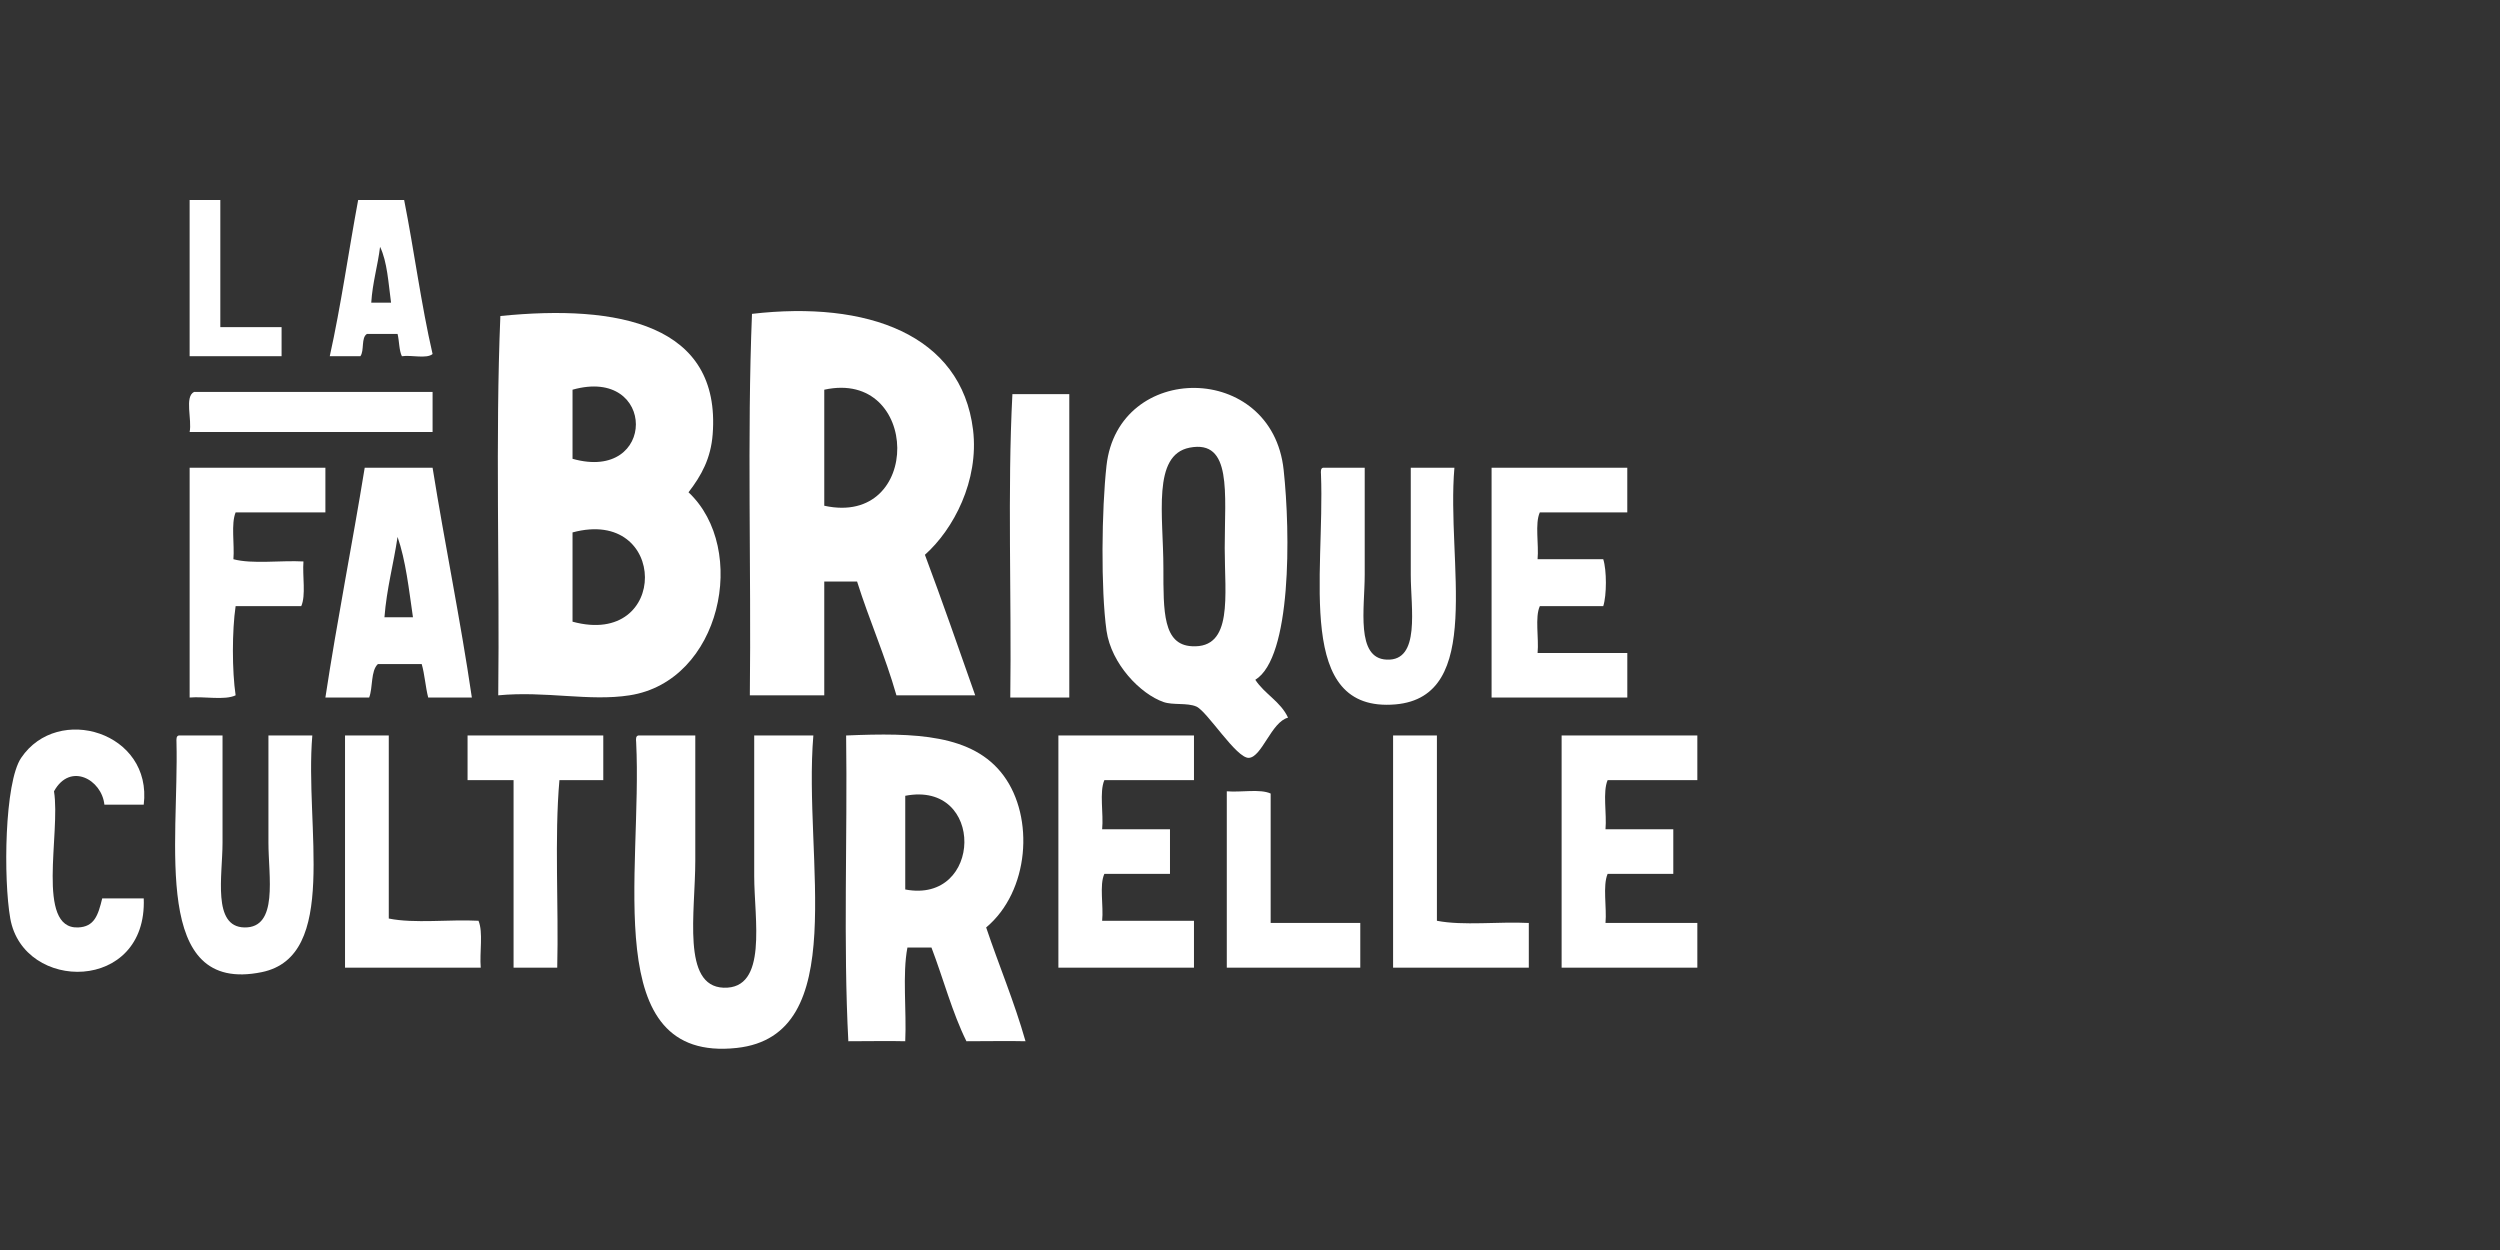 <?xml version="1.0" encoding="utf-8"?>
<!-- Generator: Adobe Illustrator 16.0.0, SVG Export Plug-In . SVG Version: 6.00 Build 0)  -->
<!DOCTYPE svg PUBLIC "-//W3C//DTD SVG 1.1//EN" "http://www.w3.org/Graphics/SVG/1.1/DTD/svg11.dtd">
<svg version="1.1" id="Layer_2" xmlns="http://www.w3.org/2000/svg" xmlns:xlink="http://www.w3.org/1999/xlink" x="0px" y="0px"
	 width="400px" height="200px" viewBox="0 0 400 200" enable-background="new 0 0 400 200" xml:space="preserve">
<rect x="0" y="0" width="400" height="200" fill="#333333" stroke="none"/>
<g>
	<path fill="#FFFFFF" d="M35.251,32c0,6.785,0,13.577,0,20.345c3.269,0,6.524,0,9.802,0c0,1.553,0,3.088,0,4.652
		c-4.892,0-9.802,0-14.713,0c0-8.342,0-16.673,0-24.997C31.979,32,33.624,32,35.251,32z"/>
	<path fill="#FFFFFF" d="M64.663,32c1.606,8.115,2.724,16.729,4.55,24.643c-0.952,0.807-3.383,0.125-4.911,0.354
		c-0.463-0.938-0.409-2.434-0.692-3.57c-1.646,0-3.256,0-4.891,0c-0.977,0.577-0.395,2.686-1.061,3.57c-1.637,0-3.267,0-4.896,0
		c1.79-8.069,3.001-16.701,4.543-24.997C59.753,32,62.204,32,64.663,32z M59.4,48.425c1.058,0,2.111,0,3.168,0
		c-0.424-3.131-0.604-6.531-1.758-8.936C60.438,42.563,59.607,45.174,59.4,48.425z"/>
	<path fill="#FFFFFF" d="M147.986,88.765c2.775,7.412,5.395,14.958,8.047,22.487c-4.195,0-8.396,0-12.604,0
		c-1.813-6.35-4.331-11.98-6.297-18.207c-1.752,0-3.492,0-5.25,0c0,6.063,0,12.127,0,18.207c-3.98,0-7.945,0-11.908,0
		c0.234-20.22-0.451-41.417,0.344-61.034c18.369-2.133,33.502,3.248,35.371,18.563C156.664,76.9,152.561,84.7,147.986,88.765z
		 M131.883,62.353c0,6.18,0,12.36,0,18.565C147.652,84.368,147.264,58.989,131.883,62.353z"/>
	<path fill="#FFFFFF" d="M80.059,50.562c18.908-1.906,35.323,1.334,33.969,18.93c-0.297,3.853-1.782,6.569-3.866,9.275
		c9.665,9.061,5.229,30.233-9.436,32.485c-6.423,1.006-13.429-0.725-21.006,0C79.953,91.142,79.246,70.079,80.059,50.562z
		 M91.605,62.353c0,3.683,0,7.379,0,11.055C105.143,77.232,105.098,58.553,91.605,62.353z M91.605,85.188c0,4.762,0,9.523,0,14.282
		C107.143,103.699,106.96,81.043,91.605,85.188z"/>
	<path fill="#FFFFFF" d="M200.849,108.766c1.494,2.289,4.063,3.492,5.236,6.061c-2.654,0.662-4.188,6.336-6.276,6.43
		c-2.002,0.088-6.637-7.439-8.4-8.215c-1.493-0.637-3.742-0.182-5.266-0.725c-3.652-1.279-8.33-6.051-9.101-11.412
		c-0.921-6.621-0.779-19.41,0-26.411c1.873-16.715,26.51-16.655,28.343,0.7C206.484,85.334,206.646,105.219,200.849,108.766z
		 M186.143,90.913c0,6.987-0.06,12.234,4.553,12.484c6.643,0.383,5.258-8.086,5.258-15.7c0-8.795,1.218-17.395-5.616-16.071
		C184.308,72.803,186.143,82.475,186.143,90.913z"/>
	<path fill="#FFFFFF" d="M69.213,62.707c0,2.14,0,4.277,0,6.417c-12.955,0-25.902,0-38.873,0c0.412-1.957-0.848-5.64,0.709-6.417
		C43.77,62.707,56.492,62.707,69.213,62.707z"/>
	<path fill="#FFFFFF" d="M171.087,63.057c0,16.203,0,32.38,0,48.549c-3.146,0-6.282,0-9.442,0
		c0.219-16.065-0.467-33.061,0.34-48.549C165.033,63.057,168.055,63.057,171.087,63.057z"/>
	<path fill="#FFFFFF" d="M52.063,74.834c0,2.377,0,4.772,0,7.15c-4.775,0-9.57,0-14.363,0c-0.758,1.84-0.161,5.084-0.354,7.492
		c3.063,0.813,7.57,0.159,11.207,0.357c-0.182,2.321,0.416,5.423-0.354,7.15c-3.485,0-6.983,0-10.5,0
		c-0.58,3.919-0.58,10.351,0,14.269c-1.747,0.83-5.014,0.145-7.358,0.354c0-12.249,0-24.5,0-36.771
		C37.582,74.834,44.818,74.834,52.063,74.834z"/>
	<path fill="#FFFFFF" d="M69.213,74.834c1.98,12.367,4.451,24.275,6.283,36.771c-2.314,0-4.654,0-6.984,0
		c-0.438-1.689-0.559-3.701-1.039-5.352c-2.349,0-4.684,0-7.015,0c-1.161,1.092-0.778,3.746-1.392,5.352c-2.346,0-4.672,0-7.004,0
		c1.89-12.444,4.283-24.418,6.291-36.771C61.964,74.834,65.59,74.834,69.213,74.834z M61.512,98.759c1.518,0,3.035,0,4.561,0
		c-0.651-4.476-1.145-9.063-2.463-12.853C62.969,90.251,61.872,94.143,61.512,98.759z"/>
	<path fill="#FFFFFF" d="M218.354,74.834c0,5.473,0,10.715,0,17.14c0,5.3-1.471,13.366,3.515,13.567
		c5.45,0.258,3.854-8.243,3.854-13.567c0-6.456,0-11.659,0-17.14c2.327,0,4.658,0,6.983,0c-1.303,15.112,4.859,36.637-9.446,37.871
		c-16.11,1.357-11.269-20.622-11.901-36.8c-0.031-0.506-0.063-0.997,0.342-1.071C213.936,74.834,216.133,74.834,218.354,74.834z"/>
	<path fill="#FFFFFF" d="M260.365,74.834c0,2.377,0,4.772,0,7.15c-4.661,0-9.319,0-13.997,0c-0.808,1.801-0.132,5.121-0.356,7.492
		c3.51,0,7,0,10.508,0c0.564,1.755,0.564,5.757,0,7.508c-3.395,0-6.779,0-10.149,0c-0.808,1.782-0.132,5.102-0.357,7.493
		c4.798,0,9.566,0,14.355,0c0,2.377,0,4.754,0,7.129c-7.242,0-14.472,0-21.716,0c0-12.25,0-24.5,0-36.771
		C245.895,74.834,253.124,74.834,260.365,74.834z"/>
	<path fill="#FFFFFF" d="M22.996,128.752c-2.094,0-4.188,0-6.293,0c-0.403-4.002-5.473-6.854-8.063-2.145
		c1.083,6.682-2.93,22.043,3.845,21.785c2.607-0.104,3.209-1.92,3.869-4.646c2.198,0,4.418,0,6.643,0
		c0.595,15.084-19.238,15.07-21.352,3.217c-1.109-6.273-0.943-21.754,1.744-25.709C9.277,112.535,24.426,117.154,22.996,128.752z"/>
	<path fill="#FFFFFF" d="M35.605,117.678c0,5.488,0,10.709,0,17.146c0,5.285-1.674,13.465,3.498,13.566
		c5.475,0.1,3.846-8.16,3.846-13.566c0-6.439,0-11.658,0-17.146c2.344,0,4.671,0,7.021,0c-1.24,14.609,4.327,35.307-8.082,37.863
		c-17.714,3.623-13.242-20.682-13.652-36.791c-0.015-0.504-0.043-0.998,0.375-1.072C30.939,117.678,33.264,117.678,35.605,117.678z"
		/>
	<path fill="#FFFFFF" d="M62.204,117.678c0,9.768,0,19.521,0,29.285c4.087,0.838,9.696,0.113,14.356,0.359
		c0.773,1.838,0.151,5.07,0.359,7.502c-7.253,0-14.459,0-21.715,0c0-12.391,0-24.762,0-37.146
		C57.539,117.678,59.865,117.678,62.204,117.678z"/>
	<path fill="#FFFFFF" d="M96.525,117.678c0,2.393,0,4.756,0,7.145c-2.345,0-4.656,0-7.017,0c-0.812,9.289-0.108,20.115-0.351,30.002
		c-2.313,0-4.662,0-6.986,0c0-10.006,0-20,0-30.002c-2.451,0-4.917,0-7.361,0c0-2.389,0-4.752,0-7.145
		C82.05,117.678,89.285,117.678,96.525,117.678z"/>
	<path fill="#FFFFFF" d="M102.134,117.678c3.015,0,6.058,0,9.113,0c0,5.727,0,12.135,0,20.002c0,8.328-2.201,20.098,4.524,20.354
		c7.135,0.254,4.903-10.979,4.903-17.854c0-8.23,0-15.234,0-22.502c3.149,0,6.308,0,9.463,0
		c-1.659,19.758,6.181,47.984-12.255,49.992c-22.13,2.404-15.05-28.119-16.097-48.92
		C101.738,118.248,101.717,117.752,102.134,117.678z"/>
	<path fill="#FFFFFF" d="M157.785,148.393c2.056,6.111,4.488,11.838,6.297,18.205c-1.736-0.063-7.729,0-9.453,0
		c-2.268-4.578-3.699-10.021-5.593-14.988c-1.288,0-2.579,0-3.849,0c-0.82,4.268-0.121,10.096-0.349,14.988
		c-1.659-0.063-7.492,0-9.104,0c-0.824-15.604-0.131-32.725-0.354-48.92c11.034-0.467,20.292-0.217,25.194,6.42
		C165.531,130.801,164.695,142.609,157.785,148.393z M144.84,127.326c0,4.996,0,9.994,0,14.99
		C157.258,144.686,157.654,124.854,144.84,127.326z"/>
	<path fill="#FFFFFF" d="M191.036,117.678c0,2.393,0,4.756,0,7.145c-4.763,0-9.565,0-14.339,0c-0.823,1.916-0.108,5.357-0.354,7.855
		c3.611,0,7.245,0,10.854,0c0,2.377,0,4.758,0,7.141c-3.498,0-7.008,0-10.5,0c-0.824,1.789-0.107,5.119-0.354,7.506
		c4.908,0,9.8,0,14.692,0c0,2.494,0,4.992,0,7.5c-7.217,0-14.446,0-21.693,0c0-12.389,0-24.76,0-37.146
		C176.589,117.678,183.818,117.678,191.036,117.678z"/>
	<path fill="#FFFFFF" d="M229.906,117.678c0,9.896,0,19.758,0,29.646c4.195,0.82,9.914,0.104,14.703,0.35c0,2.381,0,4.764,0,7.15
		c-7.23,0-14.463,0-21.715,0c0-12.389,0-24.76,0-37.146C225.244,117.678,227.58,117.678,229.906,117.678z"/>
	<path fill="#FFFFFF" d="M271.574,117.678c0,2.393,0,4.756,0,7.145c-4.783,0-9.576,0-14.355,0c-0.811,1.916-0.117,5.357-0.339,7.855
		c3.591,0,7.209,0,10.847,0c0,2.377,0,4.758,0,7.141c-3.5,0-6.99,0-10.508,0c-0.811,1.918-0.117,5.361-0.339,7.855
		c4.896,0,9.787,0,14.694,0c0,2.381,0,4.762,0,7.15c-7.234,0-14.473,0-21.715,0c0-12.391,0-24.762,0-37.146
		C257.102,117.678,264.34,117.678,271.574,117.678z"/>
	<path fill="#FFFFFF" d="M203.305,126.965c0,6.908,0,13.813,0,20.709c4.795,0,9.559,0,14.34,0c0,2.381,0,4.764,0,7.15
		c-7.1,0-14.227,0-21.358,0c0-9.418,0-18.803,0-28.217C198.563,126.805,201.607,126.188,203.305,126.965z"/>
</g>
</svg>
